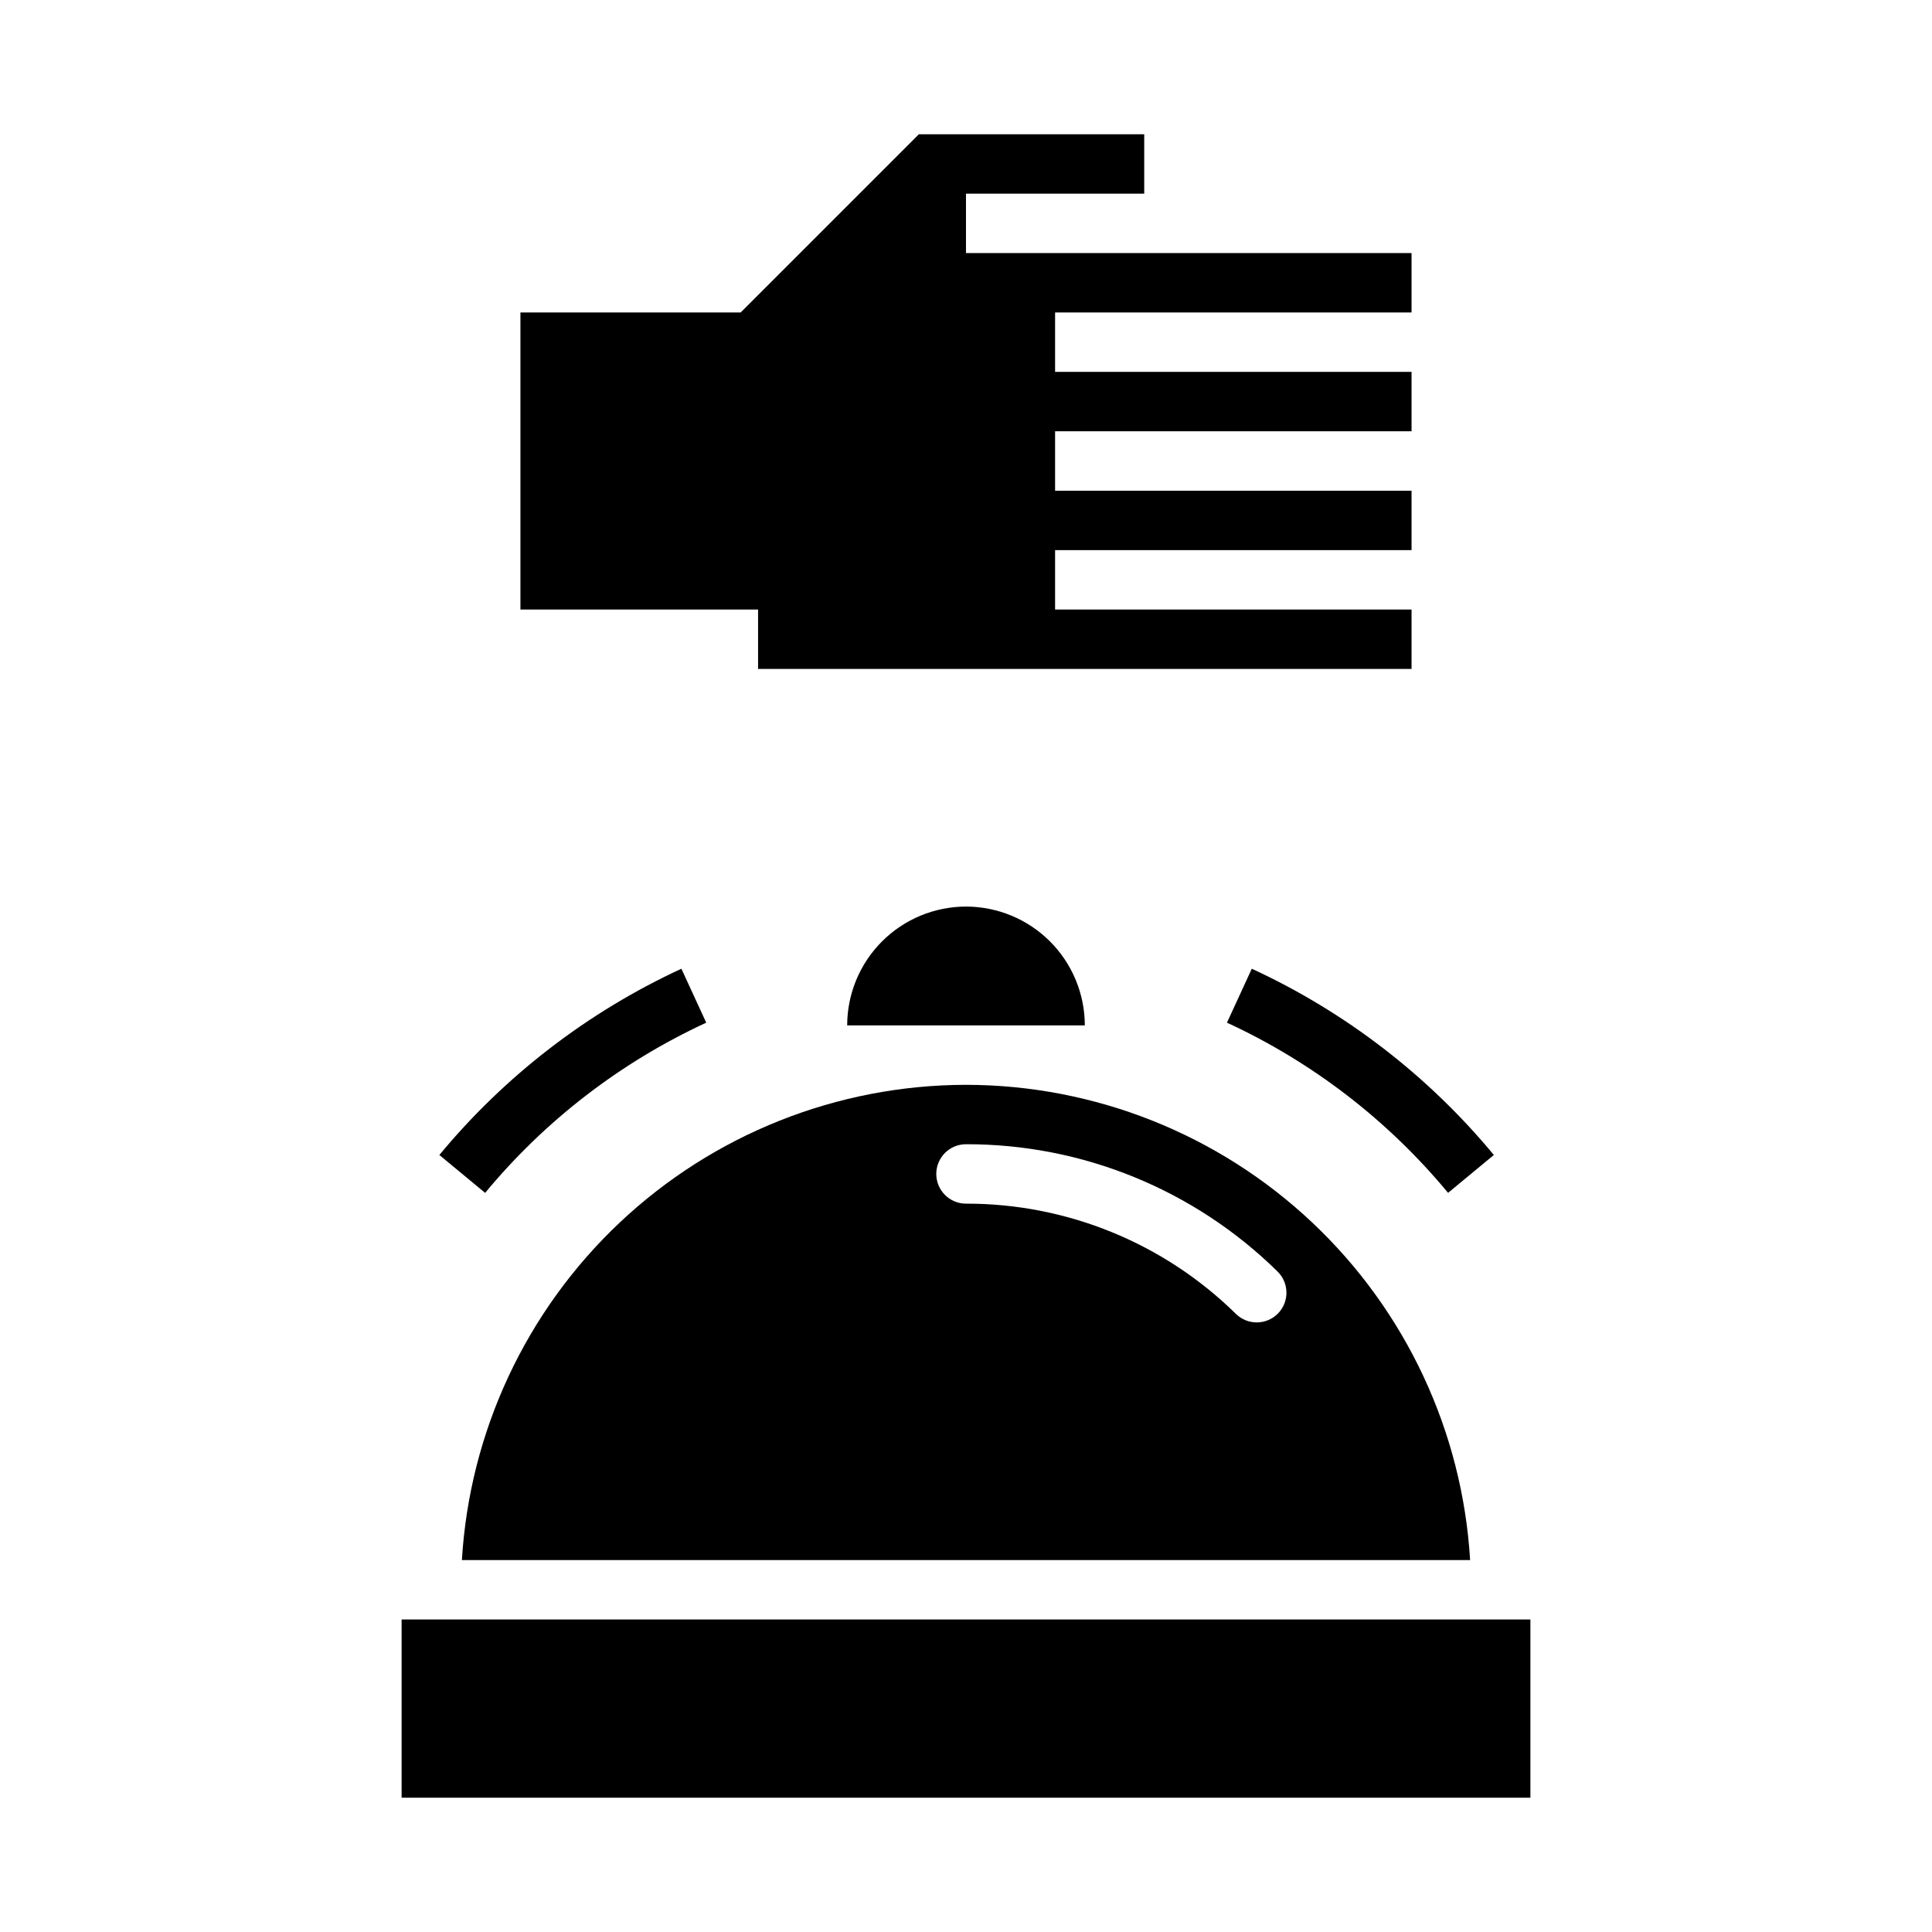 <?xml version="1.0" encoding="UTF-8"?>
<!-- Uploaded to: SVG Repo, www.svgrepo.com, Generator: SVG Repo Mixer Tools -->
<svg fill="#000000" width="800px" height="800px" version="1.1" viewBox="144 144 512 512" xmlns="http://www.w3.org/2000/svg">
 <g>
  <path d="m250.43 573.18h299.14v47.23h-299.14z"/>
  <path d="m331.16 415.02-6.582-14.297c-24.797 11.453-46.719 28.32-64.145 49.359l12.129 10.039h0.004c15.914-19.223 35.938-34.633 58.594-45.102z"/>
  <path d="m475.74 400.72-6.582 14.297h0.004c22.656 10.469 42.676 25.879 58.594 45.102l12.129-10.039c-17.426-21.039-39.344-37.906-64.145-49.359z"/>
  <path d="m400 431.49c-34.121 0.039-66.938 13.094-91.762 36.496-24.824 23.406-39.785 55.398-41.832 89.453h267.19c-2.051-34.055-17.012-66.047-41.836-89.453-24.824-23.402-57.641-36.457-91.758-36.496zm82.68 60.602v-0.004c-1.461 1.492-3.453 2.344-5.543 2.367-2.086 0.023-4.098-0.781-5.59-2.242-19.078-18.777-44.781-29.277-71.547-29.234-4.348 0-7.875-3.527-7.875-7.875 0-4.348 3.527-7.871 7.875-7.871 30.883-0.055 60.543 12.062 82.555 33.727 3.106 3.039 3.16 8.02 0.125 11.129z"/>
  <path d="m400 384.25c-8.348 0.012-16.352 3.332-22.254 9.234-5.902 5.902-9.227 13.906-9.234 22.254h62.977c-0.012-8.348-3.332-16.352-9.234-22.254-5.906-5.902-13.906-9.223-22.254-9.234z"/>
  <path d="m447.23 195.32v-15.742h-59.719l-47.23 47.23h-58.363v78.723h62.977v15.742h173.18v-15.742h-94.465v-15.746h94.465v-15.742h-94.465v-15.746h94.465v-15.742h-94.465v-15.746h94.465v-15.742h-118.08v-15.746z"/>
 </g>
</svg>